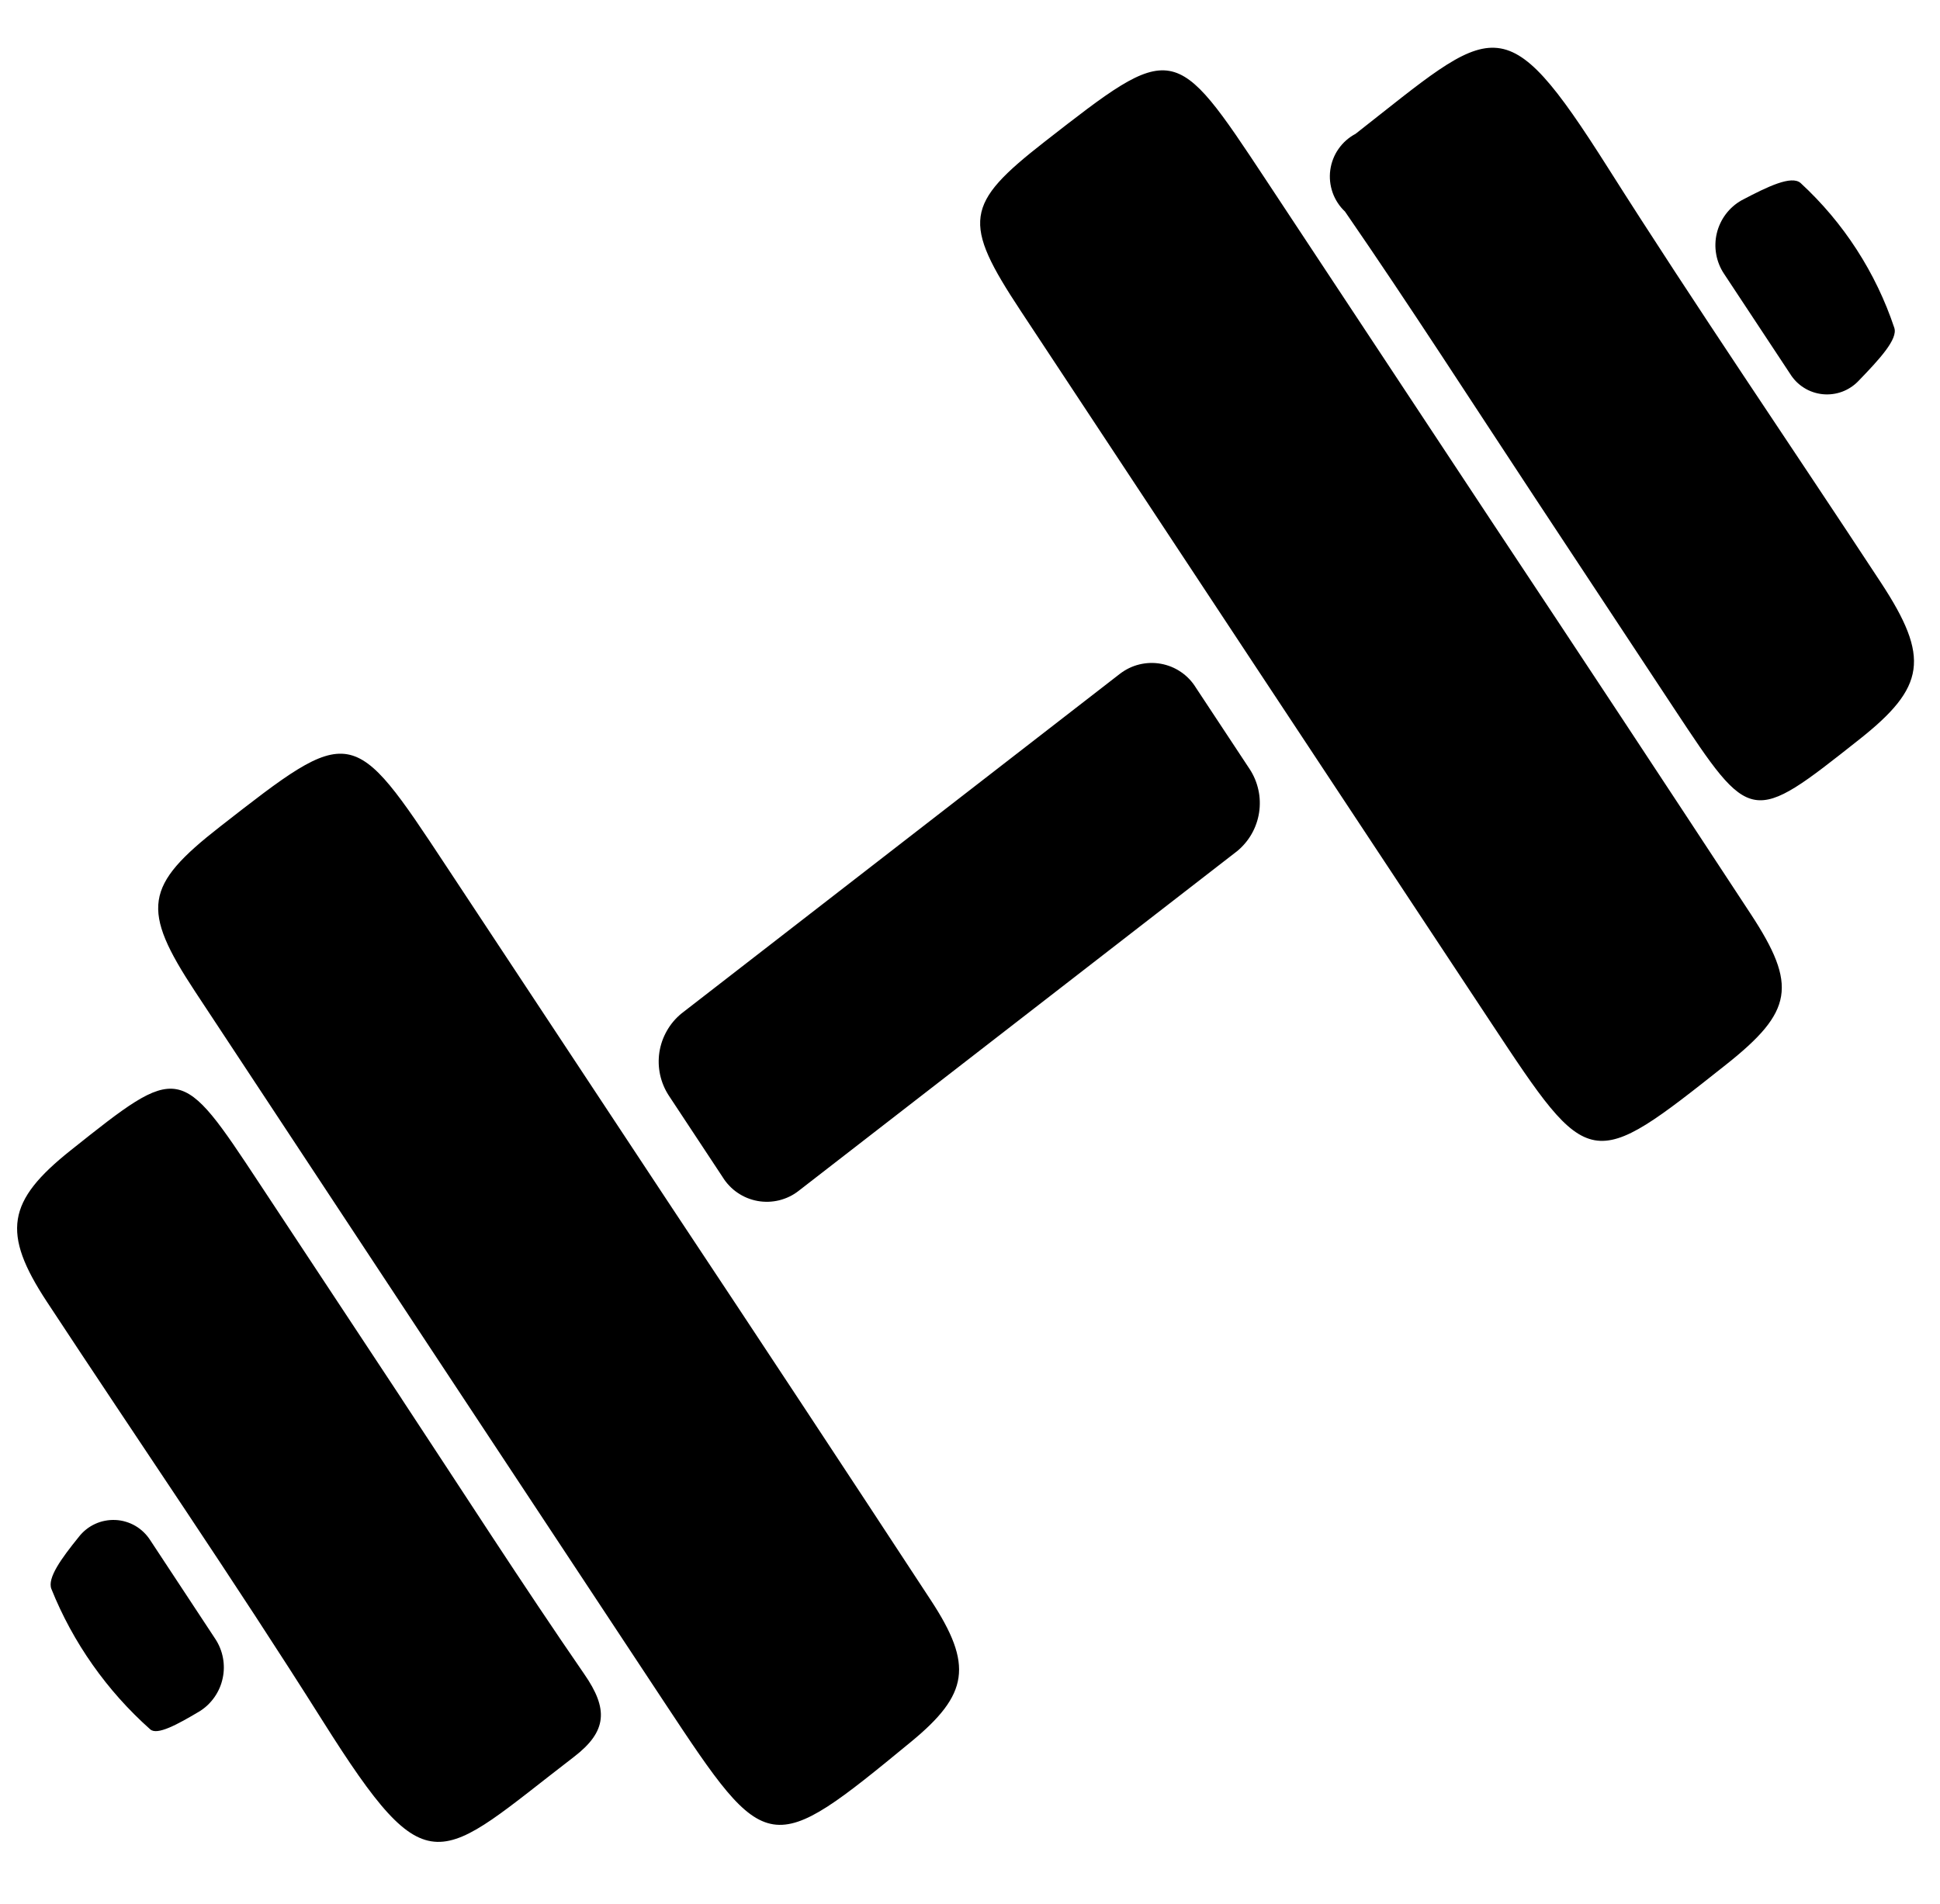 <svg xmlns="http://www.w3.org/2000/svg" xmlns:xlink="http://www.w3.org/1999/xlink" width="327" zoomAndPan="magnify" viewBox="0 0 245.25 240.75" height="321" preserveAspectRatio="xMidYMid meet" version="1.2"><g id="fb09fb1955"><path style=" stroke:none;fill-rule:nonzero;fill:#000000;fill-opacity:1;" d="M 217.938 34.602 C 217.691 34.23 217.484 33.836 217.32 33.422 C 217.156 33.008 217.031 32.578 216.957 32.141 C 216.879 31.699 216.844 31.258 216.859 30.809 C 216.871 30.363 216.93 29.922 217.035 29.488 C 217.137 29.055 217.285 28.637 217.477 28.23 C 217.664 27.828 217.895 27.445 218.16 27.09 C 218.43 26.73 218.73 26.406 219.066 26.109 C 219.398 25.816 219.762 25.555 220.148 25.336 C 223.484 23.578 226.477 22.133 227.633 23.145 C 230.344 25.648 232.707 28.449 234.711 31.547 C 236.715 34.648 238.305 37.949 239.473 41.449 C 239.949 42.863 237.641 45.375 234.957 48.152 C 234.668 48.457 234.348 48.727 233.996 48.957 C 233.645 49.191 233.273 49.379 232.879 49.527 C 232.484 49.672 232.078 49.773 231.66 49.824 C 231.242 49.879 230.824 49.883 230.406 49.84 C 229.988 49.797 229.582 49.707 229.184 49.57 C 228.785 49.434 228.406 49.254 228.051 49.027 C 227.695 48.805 227.367 48.543 227.074 48.246 C 226.777 47.945 226.52 47.617 226.297 47.258 Z M 19.008 194.762 C 18.77 194.387 18.492 194.043 18.172 193.734 C 17.852 193.422 17.5 193.156 17.117 192.93 C 16.734 192.707 16.328 192.531 15.902 192.406 C 15.477 192.277 15.039 192.203 14.594 192.184 C 14.152 192.164 13.711 192.195 13.273 192.281 C 12.836 192.363 12.418 192.5 12.012 192.688 C 11.609 192.875 11.234 193.105 10.887 193.383 C 10.539 193.66 10.23 193.977 9.957 194.328 C 7.738 197.074 5.961 199.523 6.496 200.902 C 7.863 204.305 9.605 207.504 11.715 210.5 C 13.824 213.496 16.25 216.215 18.988 218.652 C 19.855 219.445 22.418 218.055 25.281 216.344 C 25.645 216.109 25.984 215.844 26.297 215.543 C 26.609 215.238 26.887 214.91 27.133 214.555 C 27.379 214.199 27.59 213.82 27.762 213.422 C 27.934 213.023 28.062 212.613 28.152 212.188 C 28.242 211.766 28.293 211.336 28.297 210.902 C 28.301 210.469 28.266 210.039 28.184 209.613 C 28.105 209.188 27.984 208.773 27.82 208.371 C 27.66 207.969 27.457 207.586 27.219 207.223 Z M 50.785 176.871 C 44.809 167.812 38.824 158.758 32.84 149.699 C 22.766 134.434 22.766 134.434 8.945 145.438 C 0.867 151.863 0.191 155.863 5.918 164.578 C 17.539 182.266 29.512 199.688 40.805 217.609 C 54.312 239.039 55.281 235.395 72.555 222.137 C 76.781 218.891 76.914 216.074 73.855 211.66 C 65.977 200.23 58.449 188.492 50.785 176.879 Z M 237.777 73.656 C 226.289 56.152 214.473 38.898 203.262 21.191 C 190.004 0.27 188.973 3.133 171.367 16.922 C 170.941 17.148 170.543 17.422 170.18 17.742 C 169.816 18.062 169.496 18.422 169.219 18.82 C 168.938 19.215 168.711 19.641 168.535 20.094 C 168.359 20.543 168.238 21.012 168.172 21.492 C 168.105 21.973 168.098 22.453 168.148 22.938 C 168.199 23.418 168.305 23.887 168.465 24.348 C 168.625 24.805 168.84 25.234 169.105 25.641 C 169.367 26.047 169.68 26.418 170.031 26.75 C 178.258 38.684 186.102 50.91 194.098 63.02 L 211.629 89.574 C 221.371 104.32 221.371 104.32 235.008 93.523 C 243.434 86.875 244.012 83.156 237.777 73.656 Z M 84.992 152.773 C 75.469 138.344 65.945 123.926 56.418 109.52 C 44.512 91.488 44.512 91.488 27.801 104.531 C 18.254 111.984 17.773 114.922 24.684 125.402 C 44.469 155.414 64.277 185.418 84.105 215.414 C 97.012 234.938 97.266 234.957 115.172 220.23 C 122.465 214.23 123.051 210.523 117.672 202.324 C 106.828 185.773 95.938 169.258 84.992 152.773 Z M 188.652 66.051 C 179.129 51.621 169.602 37.207 160.078 22.805 C 148.418 5.168 148.414 5.168 132.051 17.926 C 121.938 25.82 121.605 28.055 129.051 39.332 C 148.855 69.344 168.668 99.336 188.492 129.305 C 201.008 148.242 201.004 148.246 218.242 134.578 C 226.656 127.902 227.25 124.594 221.336 115.582 C 210.484 99.039 199.59 82.527 188.652 66.051 Z M 151.176 86.938 C 150.934 86.543 150.652 86.18 150.336 85.848 C 150.02 85.516 149.668 85.219 149.289 84.961 C 148.906 84.699 148.504 84.484 148.078 84.309 C 147.652 84.137 147.211 84.008 146.758 83.926 C 146.305 83.844 145.848 83.809 145.387 83.824 C 144.93 83.84 144.473 83.902 144.027 84.012 C 143.578 84.121 143.148 84.277 142.734 84.477 C 142.32 84.68 141.93 84.922 141.566 85.203 L 86.148 128.145 C 85.777 128.449 85.438 128.785 85.125 129.152 C 84.816 129.52 84.543 129.914 84.305 130.332 C 84.066 130.75 83.867 131.184 83.707 131.641 C 83.551 132.094 83.434 132.559 83.359 133.031 C 83.289 133.508 83.258 133.988 83.273 134.469 C 83.289 134.949 83.348 135.422 83.449 135.895 C 83.551 136.363 83.695 136.82 83.883 137.266 C 84.066 137.707 84.293 138.129 84.555 138.531 L 91.359 148.836 C 91.598 149.227 91.879 149.59 92.199 149.922 C 92.516 150.258 92.863 150.555 93.246 150.812 C 93.625 151.07 94.027 151.289 94.457 151.465 C 94.883 151.637 95.32 151.766 95.773 151.848 C 96.227 151.93 96.684 151.961 97.145 151.949 C 97.605 151.934 98.059 151.871 98.508 151.762 C 98.953 151.648 99.387 151.496 99.801 151.293 C 100.215 151.094 100.602 150.852 100.965 150.566 L 156.383 107.625 C 156.758 107.32 157.098 106.984 157.406 106.617 C 157.719 106.25 157.992 105.859 158.23 105.441 C 158.469 105.023 158.668 104.586 158.824 104.133 C 158.984 103.68 159.098 103.215 159.172 102.738 C 159.246 102.262 159.273 101.785 159.258 101.305 C 159.246 100.824 159.188 100.348 159.082 99.879 C 158.98 99.406 158.836 98.949 158.652 98.508 C 158.465 98.062 158.242 97.641 157.977 97.238 Z M 151.176 86.938 "/></g></svg>
